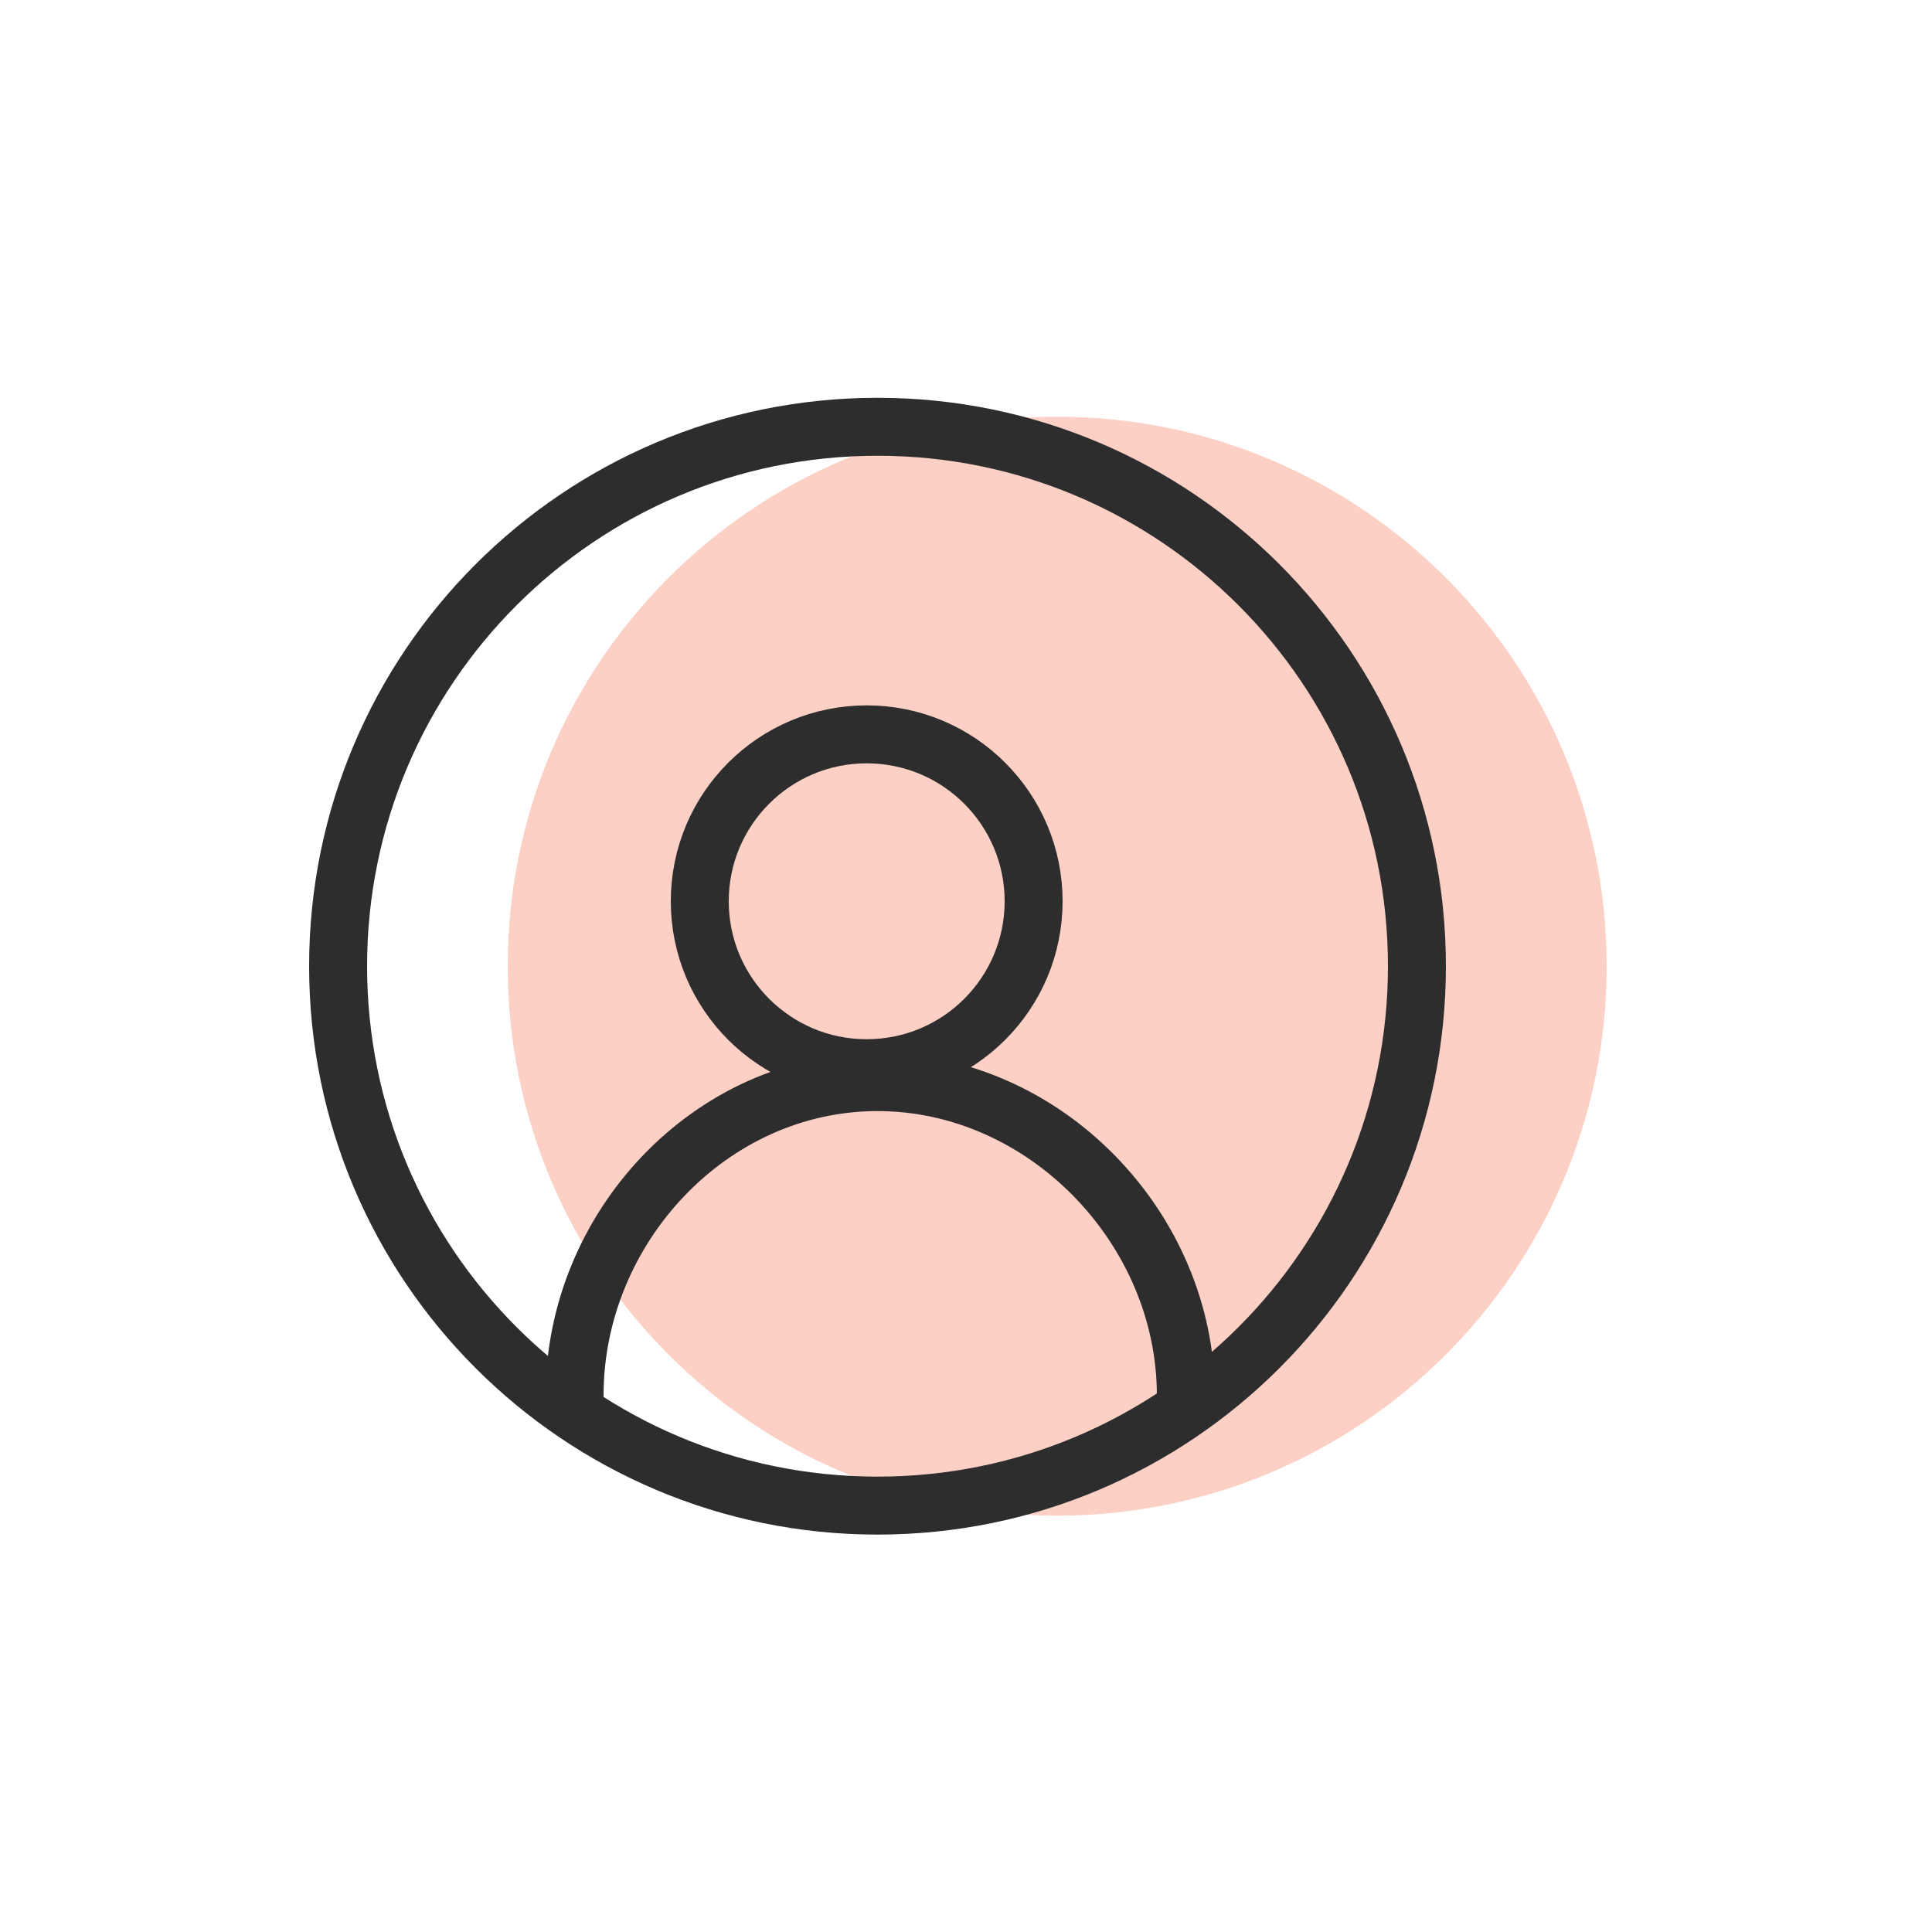 <?xml version="1.0" encoding="UTF-8"?> <svg xmlns="http://www.w3.org/2000/svg" width="50" height="50" viewBox="0 0 50 50" fill="none"><rect width="50" height="50" fill="white"></rect><g clip-path="url(#clip0_140_2387)"><path opacity="0.3" d="M27.36 39.225C35.214 39.225 41.58 32.858 41.58 25.005C41.58 17.151 35.214 10.785 27.36 10.785C19.506 10.785 13.14 17.151 13.14 25.005C13.14 32.858 19.506 39.225 27.36 39.225Z" fill="#F3623F"></path><path d="M22.71 38.965C30.42 38.965 36.67 32.715 36.67 25.005C36.67 17.295 30.42 11.045 22.71 11.045C15 11.045 8.75 17.295 8.75 25.005C8.75 32.715 15 38.965 22.71 38.965Z" stroke="#2D2D2D" stroke-width="1.5" stroke-linecap="round" stroke-linejoin="round"></path><path d="M22.43 27.645C24.816 27.645 26.75 25.711 26.75 23.325C26.75 20.939 24.816 19.005 22.43 19.005C20.044 19.005 18.11 20.939 18.11 23.325C18.11 25.711 20.044 27.645 22.43 27.645Z" stroke="#2D2D2D" stroke-width="1.5" stroke-linecap="round" stroke-linejoin="round"></path><path d="M14.87 36.115C14.87 31.785 18.38 28.005 22.71 28.005C27.04 28.005 30.69 31.785 30.69 36.115" stroke="#2D2D2D" stroke-width="1.5" stroke-linecap="round" stroke-linejoin="round"></path></g><defs><clipPath id="clip0_140_2387"><rect width="33.57" height="29.41" fill="white" transform="translate(8 10.295)"></rect></clipPath></defs></svg> 